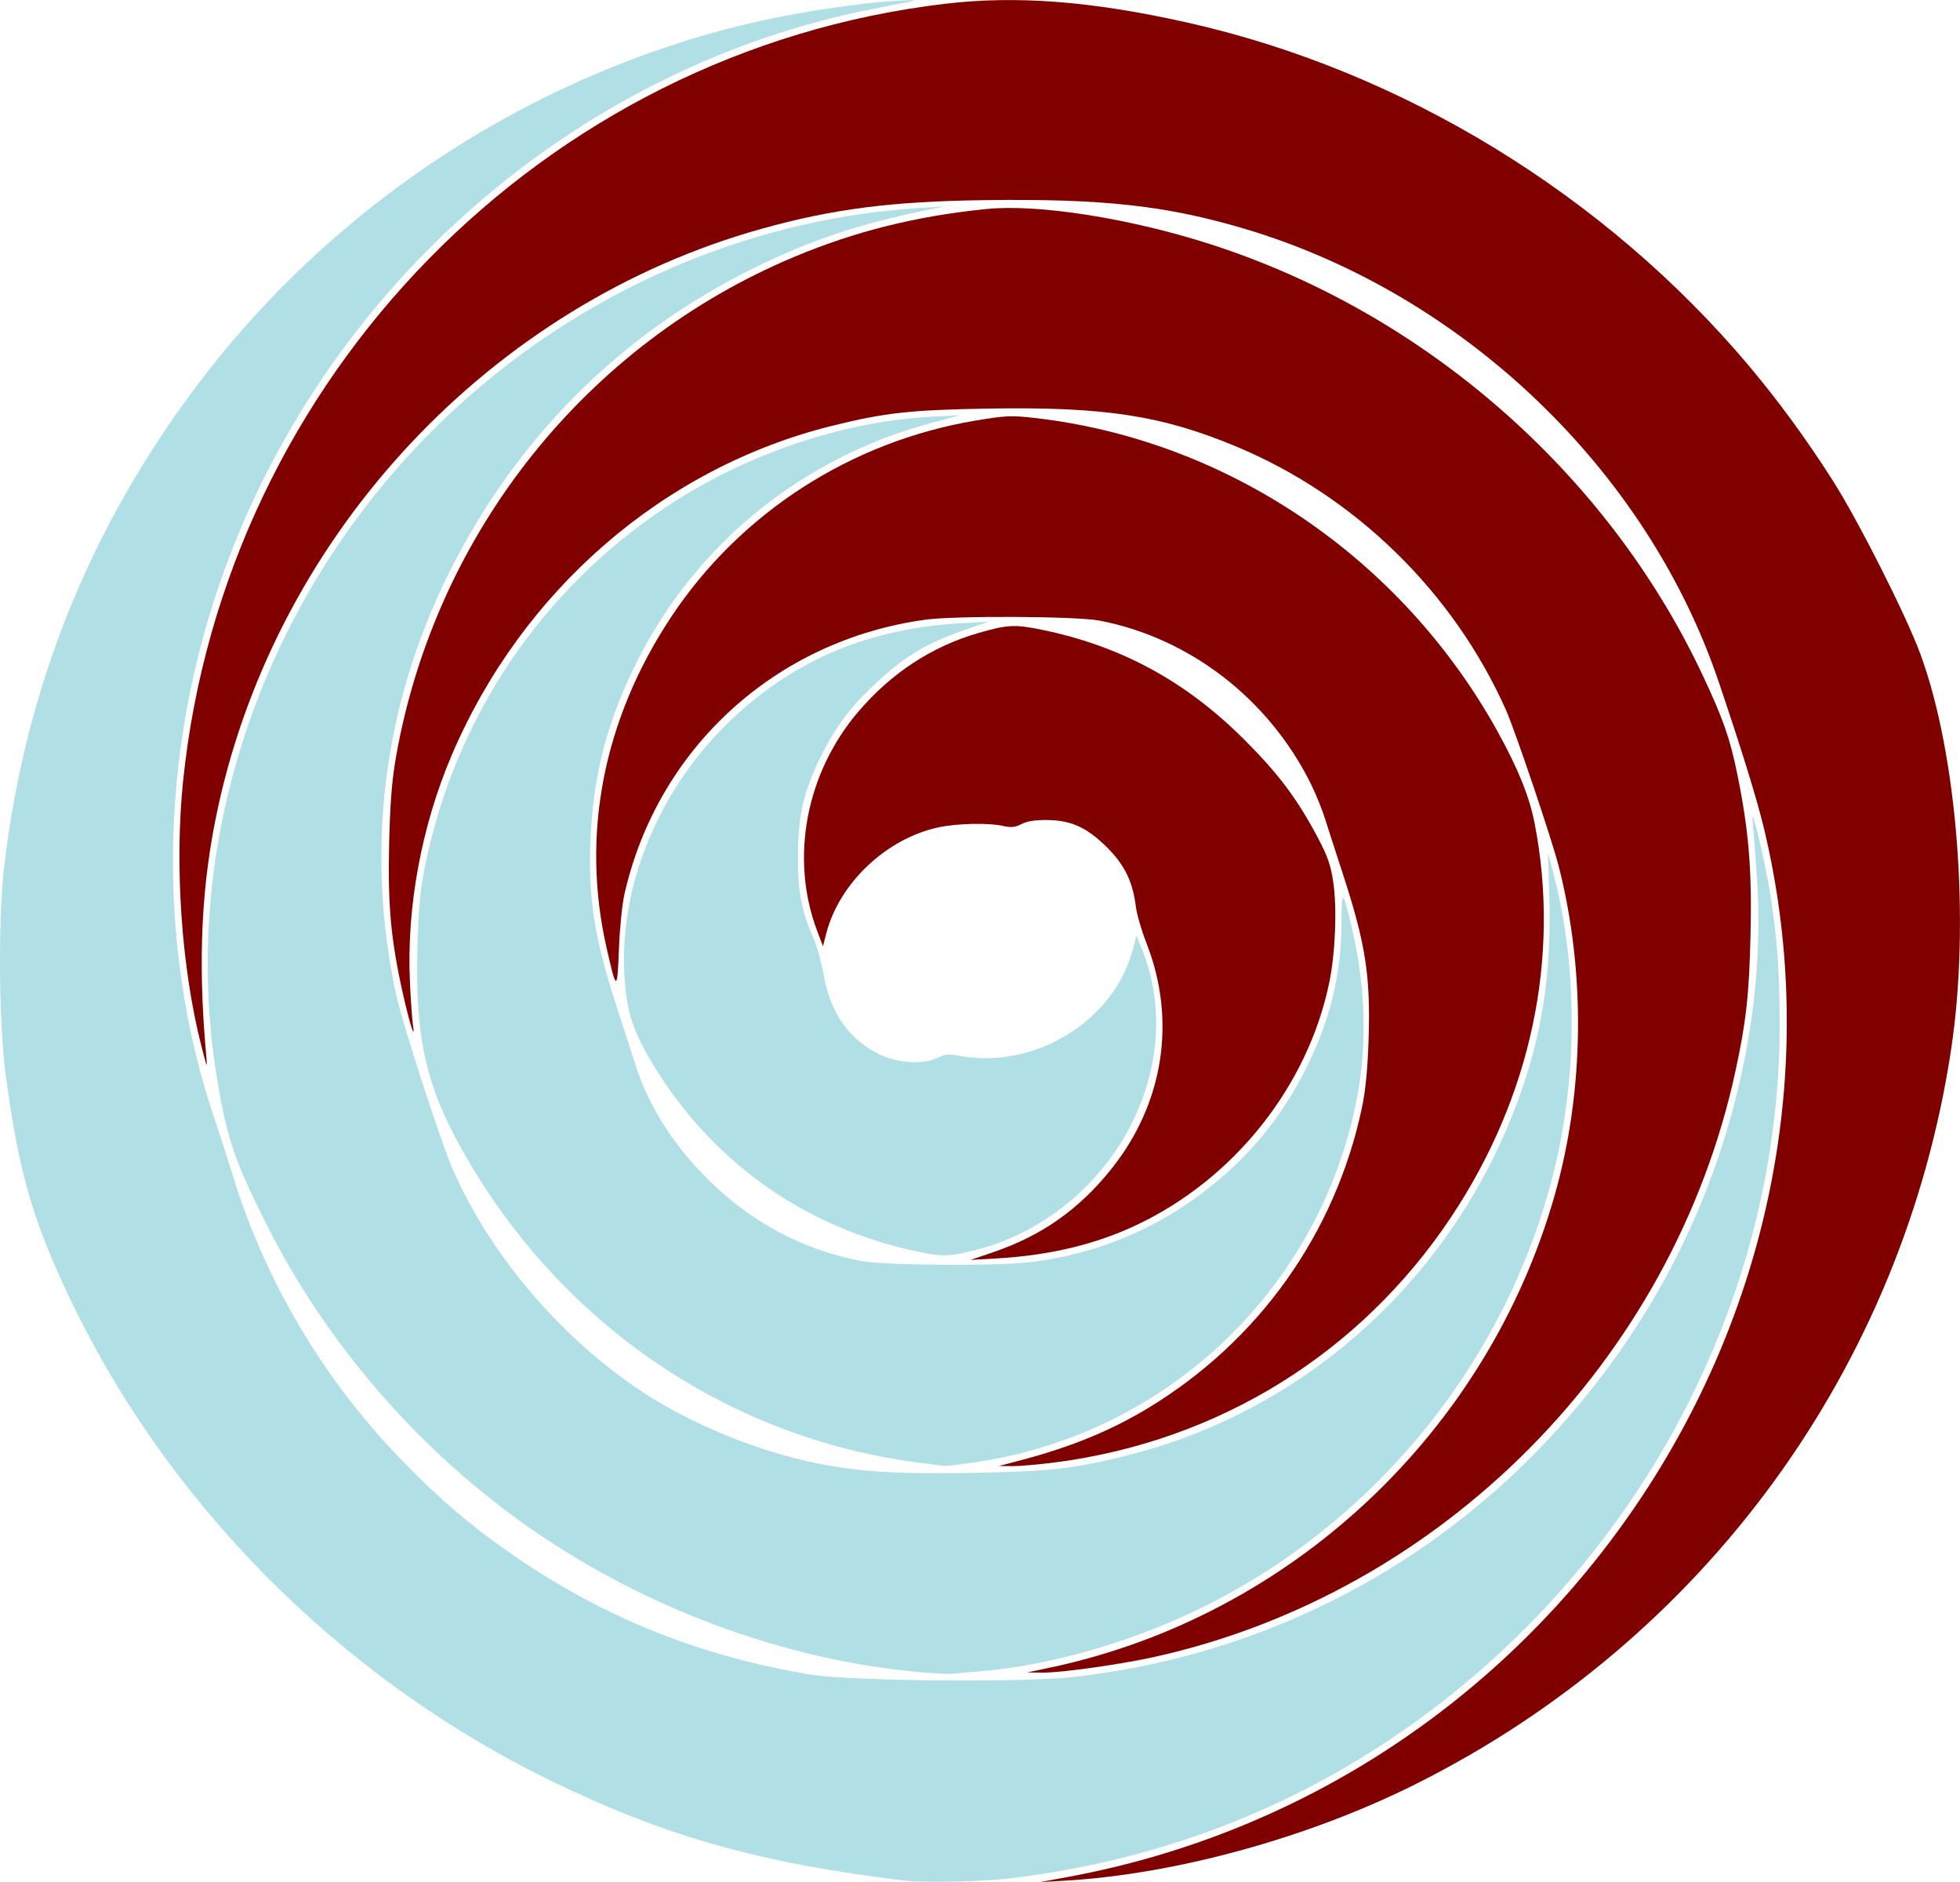 <svg xmlns="http://www.w3.org/2000/svg" viewBox="0 0 517.38 496.68"><path d="M281.73 495.38c64.194-11.794 120.05-49.83 154.98-105.53 32.416-51.698 42.811-113.08 28.965-171.05-1.854-7.76-5.92-20.934-12.018-38.928-18.956-55.943-67.39-102.25-124.91-119.43-20.707-6.184-37.537-8.049-68.821-7.624-24.673.334-40.101 2.318-58.941 7.577-71.157 19.864-127.59 79.91-143.42 152.6-4.436 20.375-5.4 40.365-3.147 65.34.35 3.893.29 3.779-1.285-2.385-5.237-20.51-7.095-47.546-4.798-69.843 10.988-106.68 95.19-192.58 201.07-205.1 18.869-2.233 38.58-.725 63.667 4.87 56.904 12.691 110.57 45.464 148.73 90.836 7.611 9.05 14.838 18.93 21.828 29.844 6.775 10.58 19.575 35.9 23.335 46.161 9.725 26.544 13.144 70.71 8.07 104.26-12.68 83.837-65.016 155.66-141.24 193.82-28.532 14.285-63.708 23.93-93.276 25.573l-5.951.33 7.154-1.314z" fill="maroon"/><path d="M277.3 440.08c63.648-13.516 115.51-62.211 133.21-125.07 7.722-27.431 8.056-58.589.926-86.464-1.81-7.079-11.543-35.887-13.927-41.224-13.904-31.128-39.822-56.414-71.242-69.505-19.646-8.185-34.78-10.5-65.318-9.99-20.63.344-27.413 1.093-41.39 4.57-44.437 11.052-81.712 43.33-100.3 86.85-8.017 18.776-11.98 40.288-11.05 59.986.23 4.886.586 9.945.79 11.243.738 4.695-.885-.372-2.655-8.287-3.165-14.16-4.002-23.261-3.626-39.435.251-10.777.735-16.878 1.83-23.08 10.417-59.002 50.139-108.85 105.08-131.87 16.225-6.798 32.258-10.786 50.85-12.65 13.566-1.358 37.764 2.455 59.062 9.308 56.54 18.193 104.71 60.315 129.8 113.51 5.402 11.453 7.278 16.749 9.147 25.82 3.137 15.228 4.007 25.683 3.592 43.149-.373 15.676-1.15 22.688-3.953 35.653-16.524 76.435-77.597 137.97-153.58 154.73-8.9 1.963-24.564 4.156-29.3 4.102l-4.089-.047 6.133-1.303z" fill="maroon"/><path d="M269.81 385.28c12.999-3.434 23.54-7.775 33.388-13.75 29.068-17.637 49.253-45.987 56.285-79.053.976-4.592 1.538-10.34 1.787-18.281.527-16.873-.8-25.259-6.984-44.14-1.745-5.33-3.799-11.683-4.563-14.119-.765-2.436-2.459-6.576-3.765-9.199-11.136-22.364-31.969-38.407-55.791-42.965-6.016-1.151-37.916-1.316-45.839-.238-39.516 5.381-70.798 33.905-79.512 72.503-.592 2.624-1.246 9.216-1.452 14.65-.42 11.044-.632 11-3.276-.681-6.763-29.87-.814-60.2 17.106-87.22 18.188-27.423 47.41-46.27 80.3-51.787 7.91-1.327 9.506-1.397 15.672-.69 50.94 5.848 96.783 36.915 122.18 82.8 5.367 9.698 8.392 17.202 9.75 24.19 6.87 35.351-.962 72.248-22.055 103.91-23.916 35.9-61.248 59.065-104.28 64.706-4.397.577-9.589 1.033-11.537 1.015l-3.543-.034 6.133-1.62z" fill="maroon"/><path d="M262.16 330.48c12.824-4.372 22.627-11.264 31.156-21.906 13.887-17.327 17.317-39.333 9.306-59.704-1.288-3.275-2.542-7.59-2.788-9.59-.8-6.522-2.947-10.97-7.479-15.507-5.32-5.324-9.426-7.243-15.732-7.35-3.237-.056-5.473.28-6.957 1.045-1.67.86-2.8.984-4.77.527-3.807-.884-12.19-.716-17.13.344-13.797 2.959-26.241 14.718-29.662 28.03l-.864 3.36-1.545-4.088c-7.213-19.083-2.981-41.581 10.877-57.821 8.684-10.177 19.395-17.198 31.654-20.749 7.74-2.242 9.678-2.339 16.926-.841 20.819 4.302 37.88 13.573 53.297 28.963 8.94 8.925 13.938 15.564 19.255 25.577 2.794 5.263 3.59 7.546 4.262 12.212.991 6.898.515 18.628-1.069 26.287-5.656 27.369-25.079 51.823-50.835 64.005-10.9 5.155-22.963 8.036-37.066 8.85l-6.814.394 5.979-2.038z" fill="maroon"/><path d="M242.55 330.38c-28.875-5.954-53-22.51-68.756-47.183-5.582-8.741-7.717-14.033-8.587-21.281-3.054-25.441 7.806-53.252 28.268-72.396 16.607-15.538 36.04-23.648 59.978-25.03l7.495-.433-5.978 2.08c-11.136 3.873-16.765 7.378-25.615 15.947-5.532 5.355-9.54 10.972-13.004 18.218-4.324 9.043-5.682 15.1-5.72 25.504-.036 9.533.806 14.035 4.062 21.722.972 2.294 2.19 6.622 2.706 9.618 1.785 10.352 6.863 17.454 15.26 21.344 4.633 2.147 11.41 2.448 14.882.662 1.856-.955 2.889-1.047 5.715-.511 19.735 3.742 40.912-9.236 45.754-28.041l.945-3.672 1.126 2.68c6.19 14.728 5.372 31.37-2.3 46.816-8.024 16.152-23.299 28.73-40.362 33.231-7.622 2.012-9.264 2.087-15.869.725z" fill="#b0e0e6"/><path d="M242.21 385.98c-48.722-6.366-91.769-34.924-117.63-78.039-12.036-20.065-15.133-32.77-14.358-58.902.304-10.251.756-14.748 2.145-21.354 8.158-38.8 30.554-71.95 63.407-93.855 20.939-13.961 46.772-22.707 70.525-23.878l7.154-.353-7.495 1.997c-33.876 9.023-61.938 31.645-77.564 62.526-7.98 15.772-11.765 30.013-12.509 47.068-.684 15.703.922 26.049 6.91 44.504 1.642 5.06 3.814 11.805 4.827 14.99 3.507 11.032 9.876 21.185 19.034 30.343 11.469 11.469 25.205 18.83 40.576 21.747 6.357 1.206 36.029 1.402 44.959.297 16.743-2.072 32.11-8.288 45.313-18.33 11.472-8.725 20.007-18.808 26.5-31.304 6.873-13.23 10.07-25.85 10.095-39.834.015-9.26.337-9.04 2.905 1.99 3.403 14.615 3.871 29.728 1.344 43.414-9.352 50.65-50.149 89.684-101.34 96.961-3.83.545-7.271.96-7.646.924-.375-.036-3.594-.447-7.155-.912z" fill="#b0e0e6"/><path d="M243.57 441.38c-36.684-3.095-74.947-17.431-105.96-39.699-28.321-20.337-51.974-47.993-67.376-78.777-8.381-16.751-10.342-22.536-12.932-38.158-10.072-60.734 10.958-124.7 55.967-170.24 34.925-35.334 81.484-56.708 129.96-59.662l6.133-.374-6.133 1.276c-17.077 3.554-29.747 7.852-44.291 15.024-35.183 17.352-62.526 44.666-80.326 80.24-17.44 34.855-22.291 73.396-14.034 111.49 1.688 7.789 11.674 38.59 14.943 46.09 9.963 22.86 28.966 45.039 50.73 59.205 12.635 8.223 30.402 15.423 45.381 18.389 11.446 2.265 20.224 2.82 40.202 2.537 20.838-.295 28.048-1.115 42.587-4.843 49.162-12.604 88.778-50.464 104.45-99.818 4.722-14.87 6.622-29.505 6.104-47.016l-.353-11.924 1.278 4.77c6.57 24.523 6.646 53.777.207 79.54-12.12 48.499-45.106 90.156-89.674 113.25-19.405 10.055-42.519 16.905-62.227 18.443-2.99.234-6.051.51-6.8.613-.75.104-4.277-.057-7.837-.357z" fill="#b0e0e6"/><path d="M238.46 496.28c-38.257-4.615-63.637-11.85-94.033-26.804-55.261-27.187-100.86-73.323-126.61-128.11-9.307-19.799-12.912-32.467-16.231-57.03-1.964-14.535-2.137-42.17-.356-56.759 5.684-46.561 22.536-88.346 50.736-125.81 31.072-41.277 74.413-72.581 123.48-89.191 16.806-5.689 33.093-9.27 52.792-11.606 7.392-.877 16.3-1.254 11.924-.505-.937.16-5.537 1.055-10.221 1.988C154.47 17.479 90 71.973 61.31 144.973c-19.226 48.935-20.802 103.21-4.39 151.18 1.135 3.317 3.143 9.557 4.463 13.867 8.56 27.961 23.922 53.913 44.478 75.141 10.779 11.132 19.588 18.545 31.745 26.716 23.266 15.636 47.81 25.305 76.316 30.062 10.267 1.713 55.622 2.154 69.073.671 62.506-6.891 117.05-41.409 150.84-95.454 21.796-34.863 32.745-77.502 29.893-116.41-.472-6.43-.976-12.918-1.122-14.417-.427-4.399 2.973 9.509 4.414 18.057 2.043 12.115 2.765 21.54 2.765 36.066 0 69.778-34.39 137.46-91.876 180.82-32.663 24.636-70.169 39.593-111.52 44.473-7.376.87-22.692 1.16-27.937.526z" fill="#b0e0e6"/></svg>